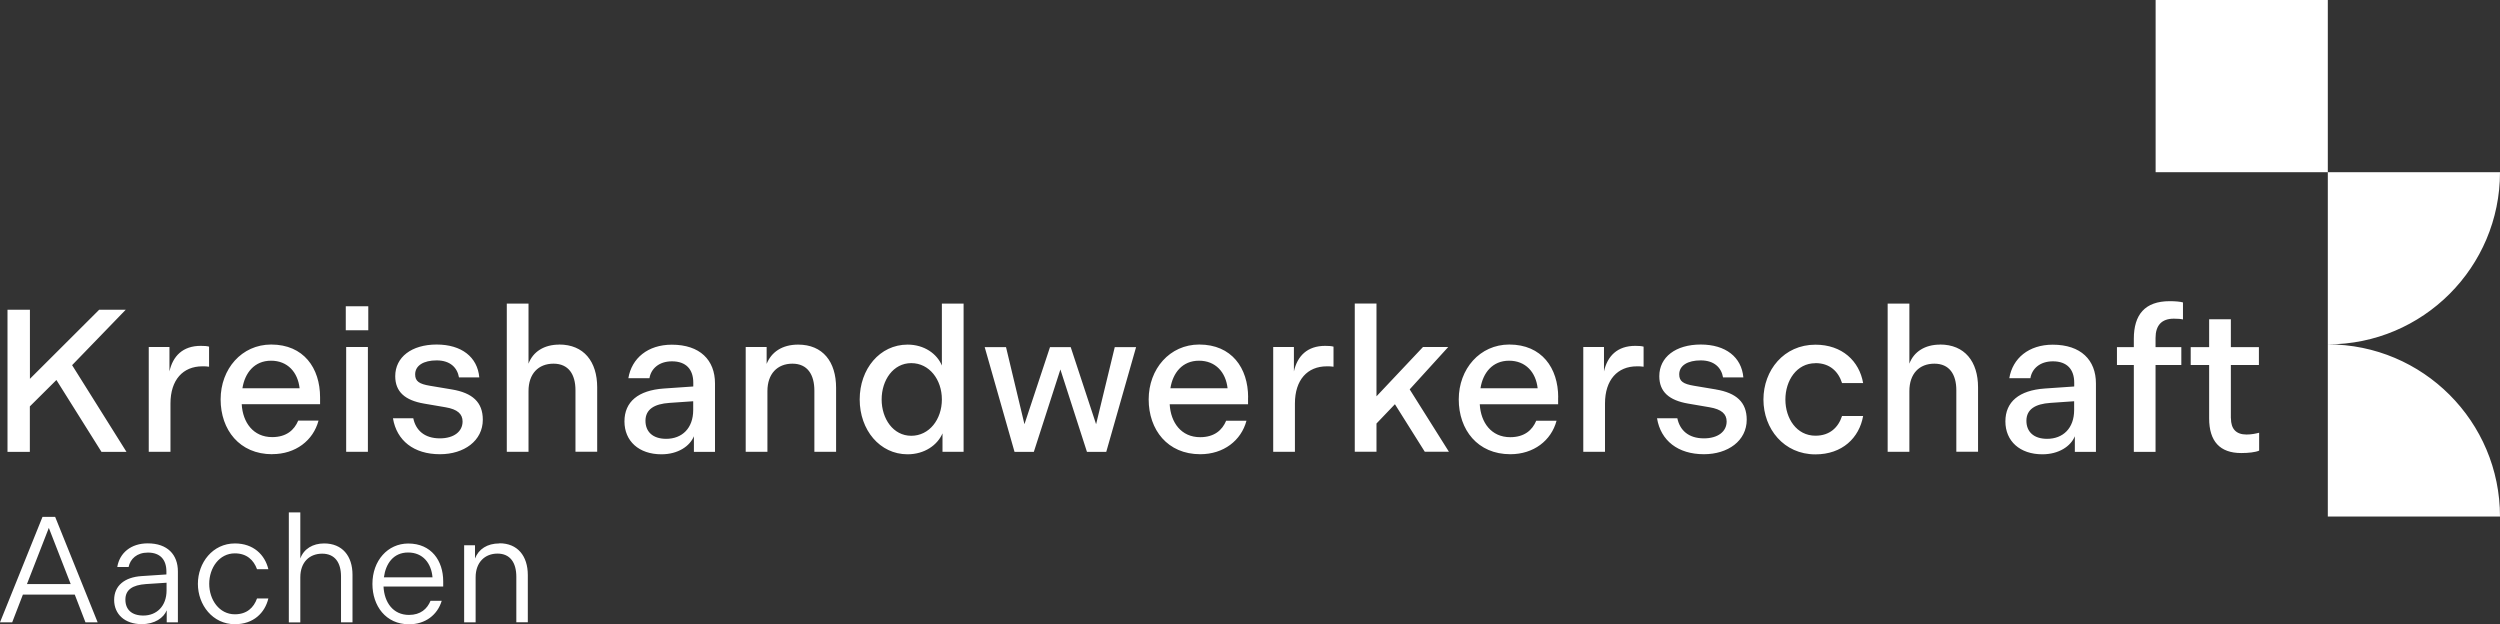 <?xml version="1.0" encoding="UTF-8"?>
<svg id="Ebene_1" xmlns="http://www.w3.org/2000/svg" version="1.1" viewBox="0 0 320 79.89">
  <rect x="0" y="0" width="320" height="79.89" fill="#333333" stroke="none"/>
  <path id="logo" fill="#fff" d="M297.96,44.08v-22.04h22.04c0,12.17-9.87,22.04-22.04,22.04ZM297.96,44.08v22.04h22.04c0-12.17-9.87-22.04-22.04-22.04ZM297.96,0h-22.04v22.04h22.04V0ZM9.23,46.74l6.86-7.09h-3.4l-8.86,8.84v-8.84H.96v18.19h2.86v-5.82l3.4-3.38,5.77,9.2h3.2l-6.96-11.1ZM26.76,46.94v-2.57c-.26-.08-.65-.1-1.07-.1-2.29,0-3.56,1.3-4,3.27v-3.12h-2.65v13.41h2.78v-6.18c0-3.04,1.61-4.76,4.08-4.76.34,0,.57,0,.86.05ZM34.84,58.14c-4.18,0-6.6-3.12-6.6-7.02s2.7-7.02,6.47-7.02c4.16,0,6.26,3.01,6.26,6.76v.88h-10.03c.13,2.34,1.48,4.21,3.9,4.21,1.82,0,2.83-.91,3.33-2.11h2.6c-.68,2.55-2.94,4.29-5.92,4.29ZM31.02,49.7h7.33c-.23-2.05-1.53-3.53-3.66-3.53s-3.35,1.56-3.66,3.53ZM34.71,44.11h0,0ZM44.31,57.83h2.78v-13.41h-2.78v13.41ZM44.26,42.27h2.88v-3.07h-2.88v3.07ZM56.32,58.14c3.07,0,5.48-1.71,5.48-4.42,0-2.24-1.33-3.43-3.95-3.87l-2.81-.47c-1.38-.23-1.9-.57-1.9-1.46,0-1.14,1.09-1.79,2.75-1.79,1.77,0,2.65.96,2.86,2.18h2.6c-.23-2.6-2.26-4.21-5.46-4.21s-5.3,1.61-5.3,4.05c0,2,1.25,3.09,3.69,3.51l2.75.47c1.53.26,2.18.86,2.18,1.82,0,1.27-1.09,2.16-2.91,2.16-2,0-3.09-1.07-3.4-2.57h-2.6c.47,2.86,2.68,4.6,6,4.6ZM50.31,53.54h0s0,0,0,0ZM71.57,44.11c-1.92,0-3.35.91-3.92,2.44v-7.69h-2.78v18.97h2.78v-7.77c0-2.23,1.27-3.51,3.2-3.51s2.81,1.38,2.81,3.4v7.87h2.78v-8.24c0-3.3-1.71-5.48-4.86-5.48ZM91.52,49.08v8.76h-2.7v-2c-.52,1.27-2.03,2.31-4.16,2.31-2.88,0-4.73-1.69-4.73-4.21s1.77-3.98,5.04-4.21l3.77-.26v-.49c0-1.69-.91-2.73-2.73-2.73-1.66,0-2.68.94-2.88,2.16h-2.7c.42-2.55,2.49-4.29,5.56-4.29,3.61,0,5.53,1.97,5.53,4.96ZM88.73,51.36l-3.04.21c-1.95.13-3.07.83-3.07,2.29,0,1.38.91,2.31,2.65,2.31,2.03,0,3.46-1.35,3.46-3.69v-1.12ZM102.16,44.11c-2.05,0-3.43.96-4.03,2.47v-2.16h-2.68s0,13.41,0,13.41h2.78v-7.77c0-2.21,1.27-3.51,3.2-3.51s2.81,1.4,2.81,3.46v7.82h2.78v-8.19c0-3.33-1.69-5.53-4.86-5.53ZM120.56,38.86h2.78v18.97h-2.7v-2.36c-.65,1.51-2.31,2.68-4.47,2.68-3.56,0-6.13-3.12-6.13-7.02s2.57-7.02,6.13-7.02c2.13,0,3.77,1.17,4.39,2.68v-7.93ZM120.56,51.13c0-2.55-1.61-4.65-3.92-4.65s-3.79,2.18-3.79,4.65,1.48,4.65,3.79,4.65,3.92-2.1,3.92-4.65ZM140.3,54.3l-3.25-9.87h-2.65l-3.27,9.87-2.36-9.87h-2.73l3.82,13.41h2.47l3.4-10.55,3.4,10.55h2.47l3.82-13.41h-2.73l-2.39,9.87ZM159.75,50.87v.88h-10.03c.13,2.34,1.48,4.21,3.9,4.21,1.82,0,2.83-.91,3.33-2.11h2.6c-.68,2.55-2.94,4.29-5.92,4.29-4.18,0-6.6-3.12-6.6-7.02s2.7-7.02,6.47-7.02c4.16,0,6.26,3.01,6.26,6.76ZM157.13,49.7c-.23-2.05-1.53-3.53-3.66-3.53s-3.35,1.56-3.66,3.53h7.33ZM165.62,47.54v-3.12h-2.65v13.41h2.78v-6.18c0-3.04,1.61-4.76,4.08-4.76.34,0,.57,0,.86.05v-2.57c-.26-.08-.65-.1-1.07-.1-2.29,0-3.56,1.3-4,3.27ZM185.39,44.42h-3.25l-5.95,6.31v-11.88h-2.78v18.97h2.78v-3.61l2.36-2.47,3.82,6.08h3.09l-5.02-7.98,4.94-5.43ZM199.44,50.87v.88h-10.03c.13,2.34,1.48,4.21,3.9,4.21,1.82,0,2.83-.91,3.33-2.11h2.6c-.68,2.55-2.94,4.29-5.92,4.29-4.18,0-6.6-3.12-6.6-7.02s2.7-7.02,6.47-7.02c4.16,0,6.26,3.01,6.26,6.76ZM196.82,49.7c-.23-2.05-1.53-3.53-3.66-3.53s-3.35,1.56-3.66,3.53h7.33ZM193.18,44.11h0,0ZM205.31,47.54v-3.12h-2.65v13.41h2.78v-6.18c0-3.04,1.61-4.76,4.08-4.76.34,0,.57,0,.86.05v-2.57c-.26-.08-.65-.1-1.07-.1-2.29,0-3.56,1.3-4,3.27ZM212.11,53.55h0s0,0,0,0ZM219.65,49.85l-2.81-.47c-1.38-.23-1.9-.57-1.9-1.46,0-1.14,1.09-1.79,2.75-1.79,1.77,0,2.65.96,2.86,2.18h2.6c-.23-2.6-2.26-4.21-5.46-4.21s-5.3,1.61-5.3,4.05c0,2,1.25,3.09,3.69,3.51l2.75.47c1.53.26,2.18.86,2.18,1.82,0,1.27-1.09,2.16-2.91,2.16-2,0-3.09-1.07-3.4-2.57h-2.6c.47,2.86,2.68,4.6,6,4.6,3.07,0,5.48-1.71,5.48-4.42,0-2.24-1.33-3.43-3.95-3.87ZM232.38,46.48c1.85,0,2.94,1.09,3.4,2.55h2.7c-.49-2.81-2.68-4.91-6.11-4.91-4.03,0-6.65,3.27-6.65,7.02s2.62,7.02,6.65,7.02c3.43,0,5.61-2.1,6.11-4.91h-2.7c-.47,1.45-1.56,2.52-3.4,2.52-2.42,0-3.85-2.21-3.85-4.63s1.43-4.65,3.85-4.65ZM248.32,44.11c-1.92,0-3.35.91-3.92,2.44v-7.69h-2.78v18.97h2.78v-7.77c0-2.23,1.27-3.51,3.2-3.51s2.81,1.38,2.81,3.4v7.87h2.78v-8.24c0-3.3-1.71-5.48-4.86-5.48ZM268.28,49.08v8.76h-2.7v-2c-.52,1.27-2.03,2.31-4.16,2.31-2.88,0-4.73-1.69-4.73-4.21s1.77-3.98,5.04-4.21l3.77-.26v-.49c0-1.69-.91-2.73-2.73-2.73-1.66,0-2.68.94-2.88,2.16h-2.7c.42-2.55,2.49-4.29,5.56-4.29,3.61,0,5.53,1.97,5.53,4.96ZM265.49,51.36l-3.04.21c-1.95.13-3.07.83-3.07,2.29,0,1.38.91,2.31,2.65,2.31,2.03,0,3.46-1.35,3.46-3.69v-1.12ZM273.13,43.36v1.07h-2.16v2.29h2.16v11.12h2.78v-11.12h3.3v-2.29h-3.3v-1.17c0-1.61.78-2.47,2.34-2.47.49,0,.91.03,1.17.1v-2.18c-.34-.1-.99-.16-1.69-.16-3.2,0-4.6,1.74-4.6,4.81ZM285.55,53.55v-6.83h3.59v-2.29h-3.59v-3.56h-2.78v3.56h-2.36v2.29h2.36v6.83c0,2.94,1.38,4.44,4.11,4.44.91,0,1.82-.1,2.29-.31v-2.29c-.39.1-.96.23-1.61.23-1.35,0-2-.73-2-2.08ZM7.06,66.16l5.44,13.5h-1.56l-1.37-3.55H2.93l-1.37,3.55H0l5.44-13.5h1.62ZM9.05,74.76l-2.8-7.19-2.8,7.19h5.59ZM22.77,73.14v6.52h-1.43v-1.54c-.39.96-1.52,1.77-3.2,1.77-2.16,0-3.53-1.27-3.53-3.1s1.35-2.91,3.51-3.05l3.18-.21v-.37c0-1.52-.79-2.43-2.37-2.43-1.41,0-2.26.81-2.47,1.85h-1.45c.29-1.79,1.74-3.03,3.9-3.03,2.53,0,3.86,1.45,3.86,3.59ZM21.31,74.59l-2.62.17c-1.74.12-2.64.73-2.64,1.99s.79,2.04,2.3,2.04c1.68,0,2.97-1.18,2.97-3.22v-.98ZM30.06,70.83c1.52,0,2.41.85,2.84,2.03h1.45c-.44-1.85-1.91-3.3-4.28-3.3-2.85,0-4.74,2.47-4.74,5.17s1.89,5.17,4.74,5.17c2.37,0,3.84-1.45,4.28-3.3h-1.45c-.42,1.18-1.31,2.03-2.84,2.03-1.99,0-3.28-1.85-3.28-3.9s1.29-3.9,3.28-3.9ZM41.49,69.56c-1.45,0-2.6.69-3.05,1.93v-5.9h-1.47v14.08h1.47v-5.77c0-1.95,1.18-3.03,2.8-3.03s2.41,1.14,2.41,2.91v5.88h1.47v-6.09c0-2.43-1.33-4.01-3.63-4.01ZM56.73,74.4v.68h-7.64c.1,2.01,1.21,3.63,3.26,3.63,1.48,0,2.33-.77,2.76-1.81h1.43c-.54,1.81-2.1,3.01-4.18,3.01-2.99,0-4.69-2.37-4.69-5.17,0-2.97,1.95-5.17,4.59-5.17,2.95,0,4.47,2.2,4.47,4.84ZM55.36,73.9c-.15-1.81-1.23-3.18-3.12-3.18s-2.87,1.43-3.1,3.18h6.23ZM63.92,69.56c-1.56,0-2.66.73-3.12,1.93v-1.7h-1.39v9.87h1.47v-5.77c0-1.91,1.18-3.03,2.8-3.03s2.41,1.16,2.41,2.97v5.82h1.47v-6.04c0-2.45-1.31-4.07-3.63-4.07Z"/>
</svg>